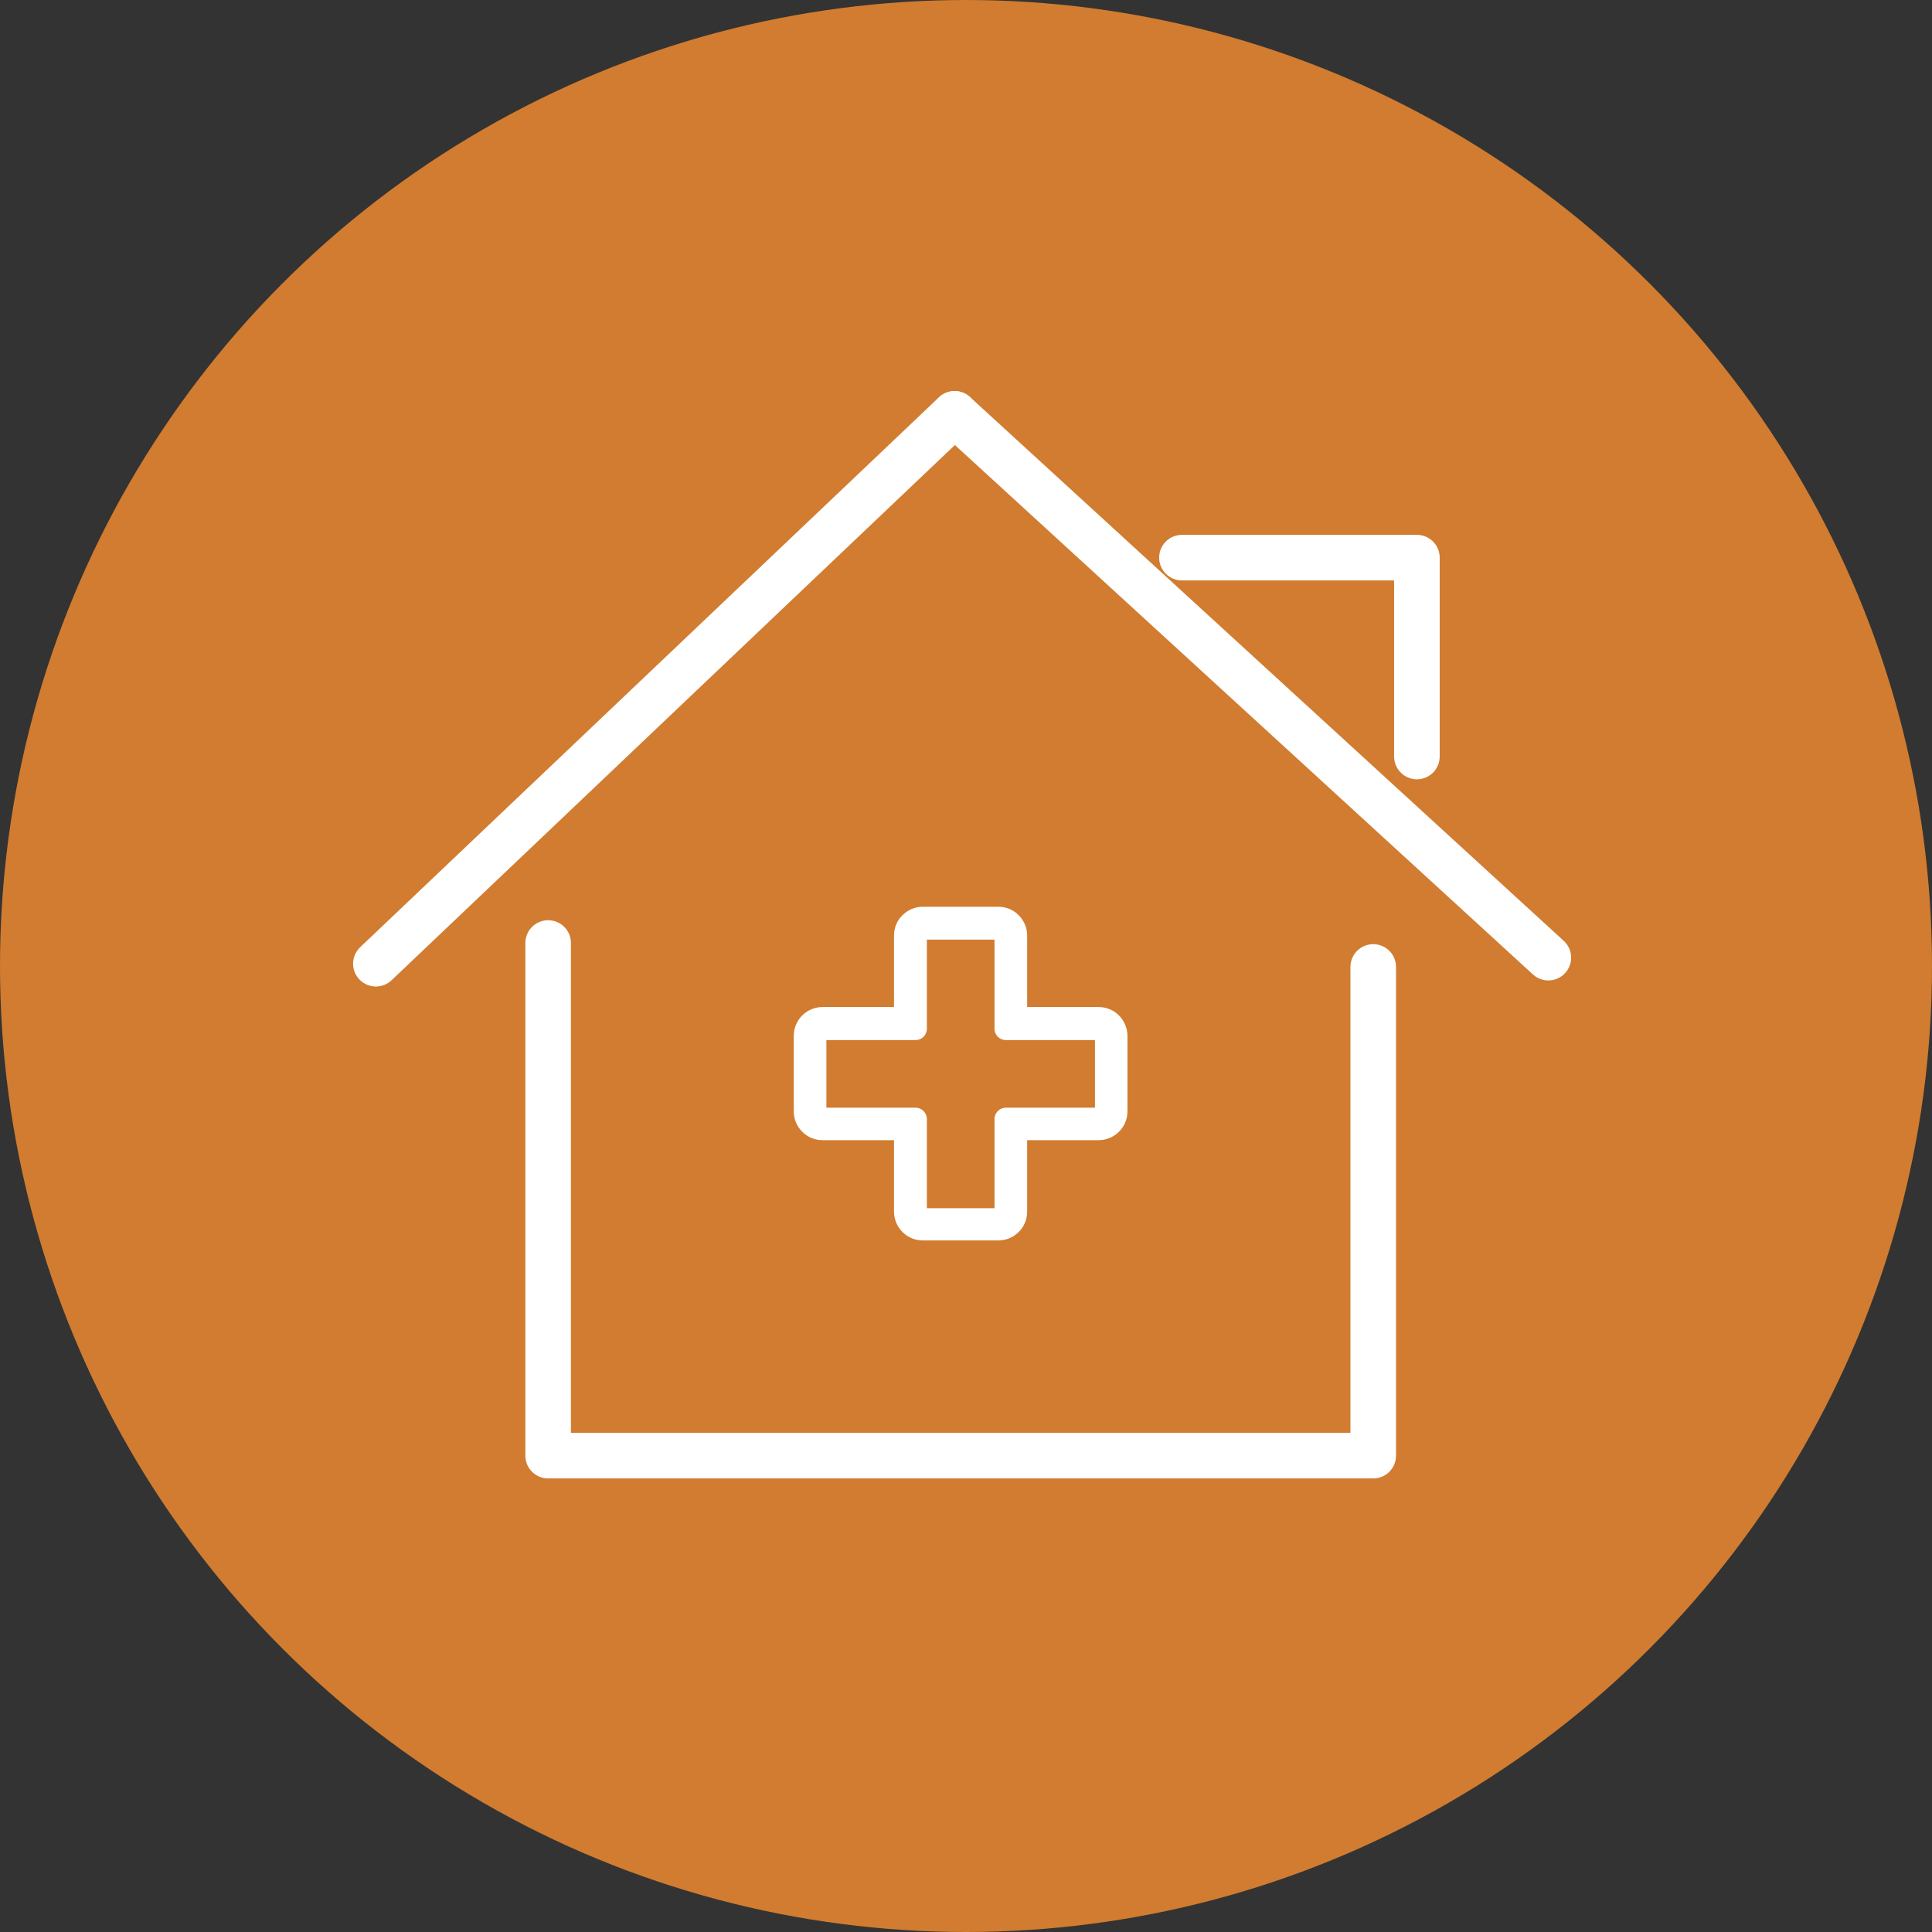<?xml version="1.0" encoding="UTF-8"?>
<svg id="_レイヤー_2" data-name="レイヤー 2" xmlns="http://www.w3.org/2000/svg" viewBox="0 0 101.72 101.72">
  <rect x="0" y="0" width="101.72" height="101.72" fill="#333333" stroke="none"/>
  <defs>
    <style>
      .cls-1 {
        fill: #d17c30;
      }

      .cls-2 {
        stroke-width: 1.2px;
      }

      .cls-2, .cls-3 {
        fill: none;
        stroke: #fff;
        stroke-linecap: round;
        stroke-linejoin: round;
      }

      .cls-3 {
        stroke-width: 2.4px;
      }
    </style>
  </defs>
  <g id="_レイヤー_1-2" data-name="レイヤー 1">
    <g>
      <circle class="cls-1" cx="50.86" cy="50.86" r="50.86"/>
      <g>
        <g>
          <polyline class="cls-3" points="28.86 49.65 28.86 76.64 72.3 76.64 72.3 50.91"/>
          <path class="cls-3" d="m50.26,21.79l-30.47,28.95,30.47-28.95Z"/>
          <line class="cls-3" x1="81.52" y1="50.42" x2="50.26" y2="21.79"/>
          <polyline class="cls-3" points="62.23 29.36 74.6 29.36 74.6 39.83"/>
        </g>
        <path class="cls-2" d="m48.6,48.34h3.96c.25,0,.49.1.65.27h0c.17.17.27.4.27.65v4.36h4.36c.25,0,.49.1.65.27h0c.17.17.27.4.27.66v3.96c0,.26-.1.49-.27.65-.17.17-.4.27-.65.27h-4.36v4.36c0,.25-.1.49-.27.65-.17.17-.4.27-.66.27h-3.96c-.25,0-.49-.1-.65-.27h0c-.17-.17-.27-.4-.27-.65v-4.36h-4.36c-.25,0-.49-.1-.65-.27h0c-.17-.17-.27-.4-.27-.65v-3.96c0-.26.1-.49.27-.66.17-.17.4-.27.65-.27h4.36v-4.36c0-.26.1-.49.27-.65.17-.17.4-.27.65-.27h0Zm3.96.53h-3.96c-.11,0-.21.04-.28.12-.07.07-.12.17-.12.28v4.89h-4.89c-.11,0-.21.04-.28.12-.07.07-.12.17-.12.28v3.96c0,.11.04.21.12.28.07.07.17.12.28.12h4.89v4.89c0,.11.04.21.12.28.07.07.17.12.28.12h3.96c.11,0,.21-.04.28-.12.07-.07.12-.17.12-.28v-4.89h4.89c.11,0,.21-.04.28-.12s.12-.17.12-.28v-3.96c0-.11-.04-.21-.12-.28h0c-.07-.07-.17-.12-.28-.12h-4.89v-4.89c0-.11-.04-.21-.12-.28h0c-.07-.07-.17-.12-.28-.12h0Z"/>
      </g>
    </g>
  </g>
</svg>